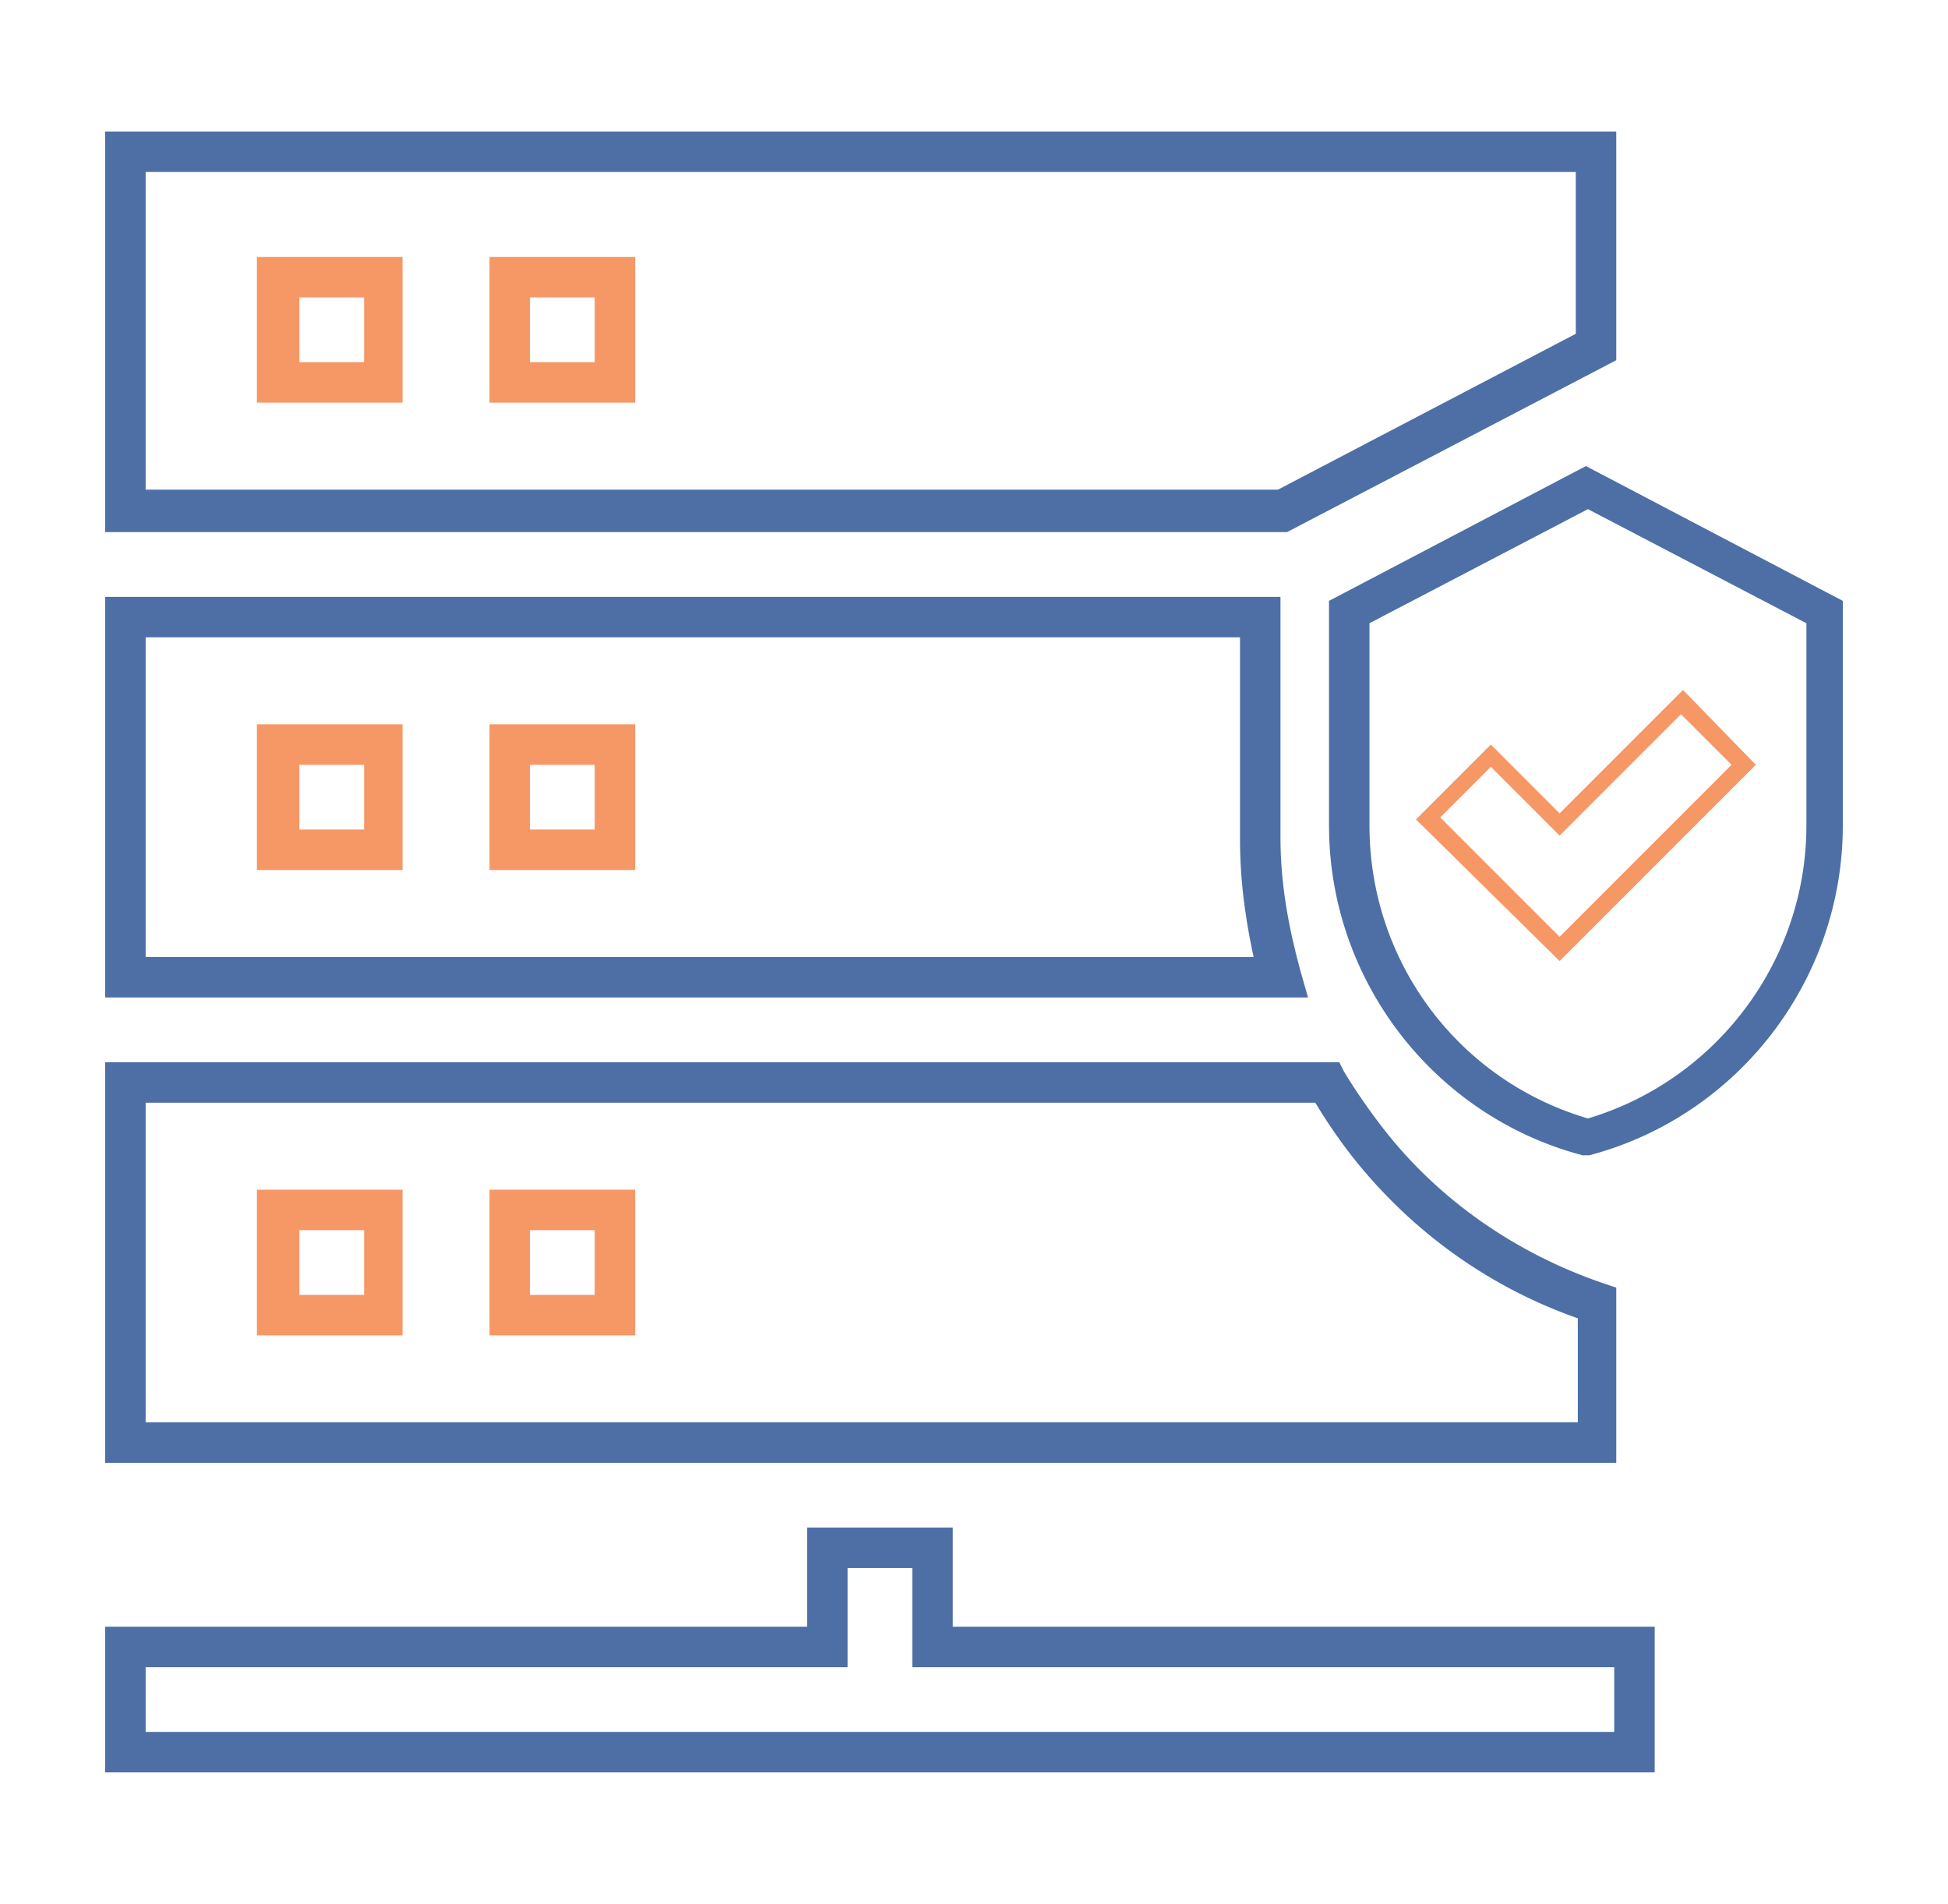 <?xml version="1.0" encoding="utf-8"?>
<!-- Generator: Adobe Illustrator 23.0.5, SVG Export Plug-In . SVG Version: 6.00 Build 0)  -->
<svg version="1.1" id="Layer_1" xmlns="http://www.w3.org/2000/svg" xmlns:xlink="http://www.w3.org/1999/xlink" x="0px" y="0px"
	 viewBox="0 0 96.3 94.1" style="enable-background:new 0 0 96.3 94.1;" xml:space="preserve">
<style type="text/css">
	.st0{fill:#F69766;}
	.st1{fill:#4D6FA6;}
	.st2{fill:#4D6FA6;stroke:#4D6FA6;stroke-width:2;stroke-miterlimit:10;}
	.st3{fill:#4D6FA6;stroke:#4D6FA6;stroke-miterlimit:10;}
	.st4{fill:#F69766;stroke:#F69766;stroke-miterlimit:10;}
</style>
<g>
	<path class="st3" d="M63.8,48.1c-0.6-2.2-1-4.4-1-6.7V30H5.7v18.8H64L63.8,48.1z M6.7,47.7V31h55.1v10.5c0,2.1,0.3,4.2,0.8,6.3H6.7
		z"/>
	<path class="st4" d="M24.7,36.3v6.2h6.2v-6.2H24.7z M29.9,41.5h-4.2v-4.2h4.2V41.5z"/>
	<path class="st4" d="M13.2,36.3v6.2h6.2v-6.2H13.2z M18.5,41.5h-4.2v-4.2h4.2V41.5z"/>
	<path class="st3" d="M5.7,7v18.8h57.8l15.9-8.3V7H5.7z M78.4,16.8l-15.1,7.9H6.7V8h71.7V16.8z"/>
	<path class="st4" d="M24.7,13.2v6.2h6.2v-6.2H24.7z M29.9,18.4h-4.2v-4.2h4.2V18.4z"/>
	<path class="st4" d="M13.2,13.2v6.2h6.2v-6.2H13.2z M18.5,18.4h-4.2v-4.2h4.2V18.4z"/>
	<path class="st3" d="M79.1,63.9c-4.4-1.5-8.3-4.2-11.1-7.8c-0.7-0.9-1.4-1.9-2-2.9L65.9,53H5.7v18.8h73.7V64L79.1,63.9z M78.4,70.8
		H6.7V54h58.6c0.6,1,1.2,1.9,1.9,2.8c2.9,3.7,6.8,6.5,11.3,8V70.8z"/>
	<path class="st4" d="M24.7,59.3v6.2h6.2v-6.2H24.7z M29.9,64.5h-4.2v-4.2h4.2V64.5z"/>
	<path class="st4" d="M13.2,59.3v6.2h6.2v-6.2H13.2z M18.5,64.5h-4.2v-4.2h4.2V64.5z"/>
	<path class="st3" d="M46.6,80.9V76h-6.2v4.9H5.7v6.2h75.6v-6.2H46.6z M80.3,86.1H6.7v-4.2h34.7V77h4.2v4.9h34.7V86.1z"/>
</g>
<g>
	<path class="st3" d="M78.4,23.6L66.2,30v10.8c0,7.4,5,13.9,12.1,15.8l0.1,0l0.1,0c7.1-1.9,12.1-8.4,12.1-15.8V30L78.4,23.6z
		 M89.8,40.8c0,7-4.7,13.1-11.3,15c-6.7-1.9-11.3-8-11.3-15V30.5l11.3-5.9l11.3,5.9V40.8z"/>
	<path class="st0" d="M83.2,34.1l-6.1,6.1l-3.4-3.4L70,40.5l7.1,7l9.7-9.7L83.2,34.1z M77.1,46.3l-5.9-5.9l2.5-2.5l3.4,3.4l6-6
		l2.5,2.5L77.1,46.3z"/>
</g>
</svg>
